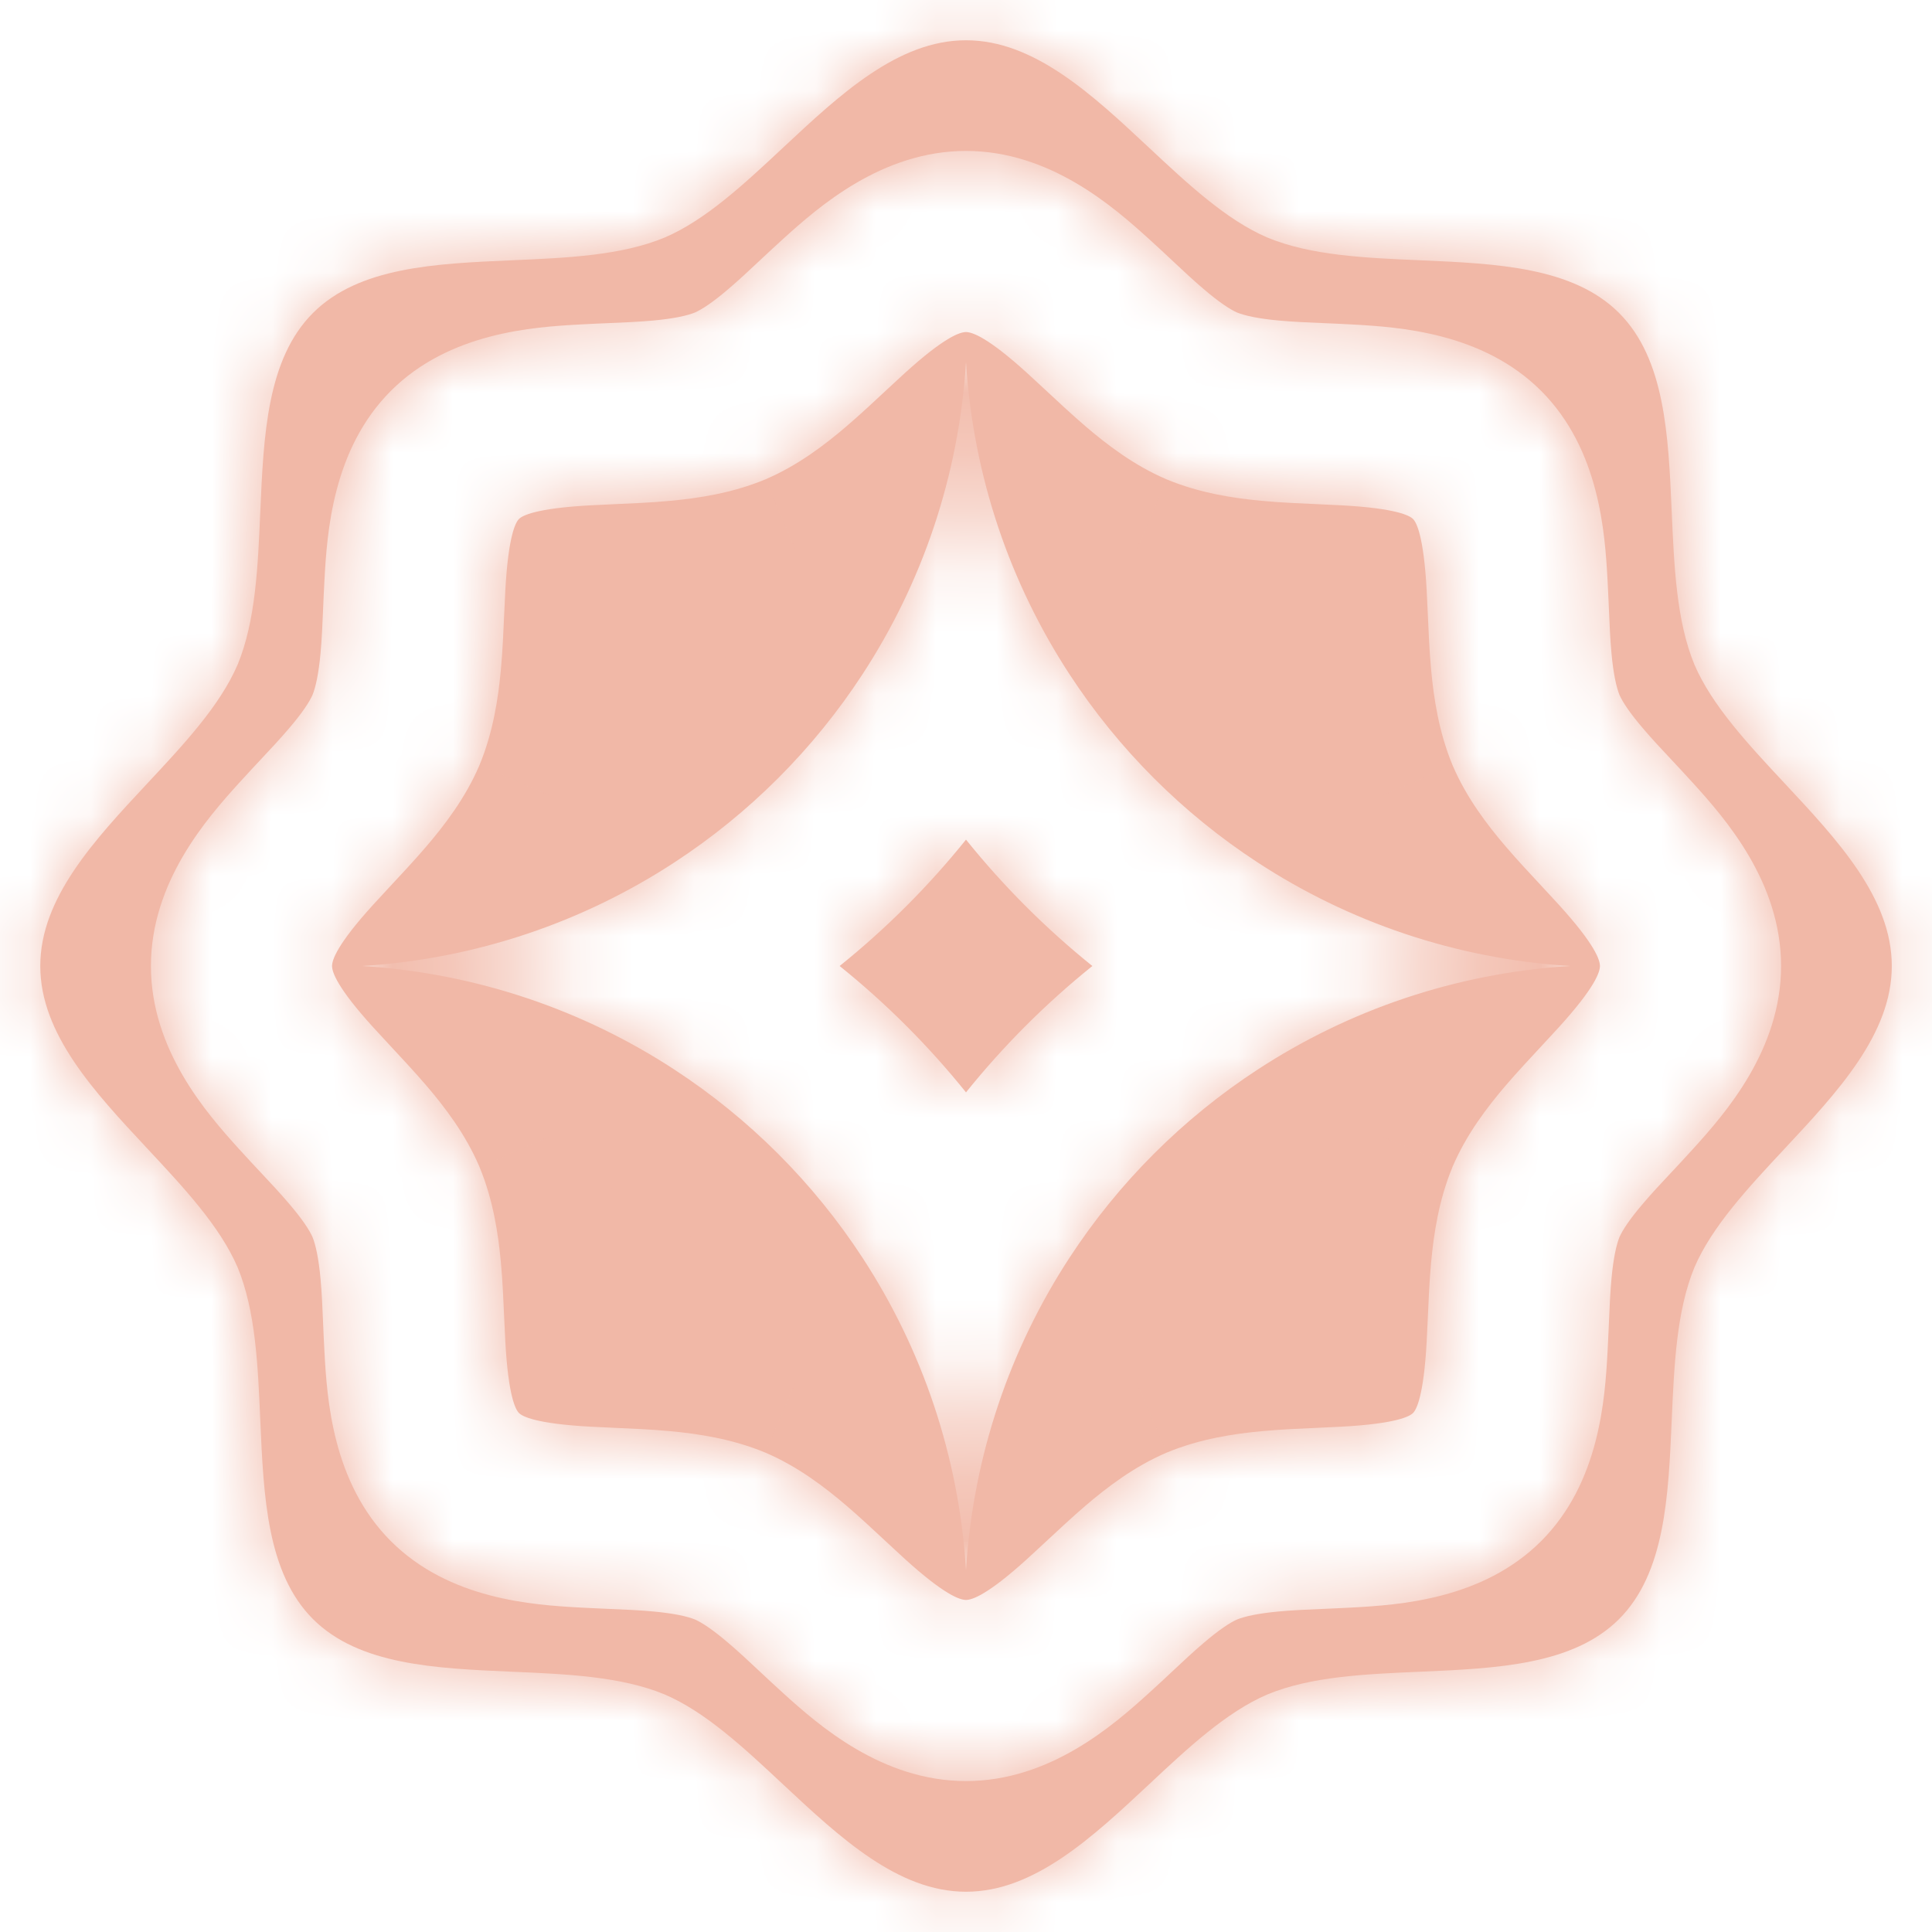 <svg width="32" height="32" viewBox="0 0 32 32" fill="none" xmlns="http://www.w3.org/2000/svg">
<g clip-path="url(#clip0_98_370)">
<mask id="path-1-inside-1_98_370" fill="white">
<path fill-rule="evenodd" clip-rule="evenodd" d="M31.334 16C31.334 17.127 30.437 18.086 29.558 19.027C28.953 19.675 28.356 20.314 28.065 20.992C27.768 21.711 27.729 22.615 27.689 23.519C27.634 24.786 27.579 26.054 26.817 26.817C26.054 27.579 24.786 27.634 23.52 27.689C22.615 27.728 21.711 27.767 20.993 28.065C20.314 28.355 19.675 28.952 19.028 29.558C18.087 30.437 17.127 31.333 16 31.333C14.874 31.333 13.914 30.437 12.973 29.558C12.325 28.952 11.687 28.355 11.008 28.065C10.29 27.767 9.386 27.728 8.481 27.689C7.215 27.634 5.946 27.579 5.184 26.817C4.421 26.054 4.366 24.786 4.311 23.519C4.272 22.615 4.233 21.711 3.936 20.992C3.645 20.314 3.048 19.675 2.443 19.027C1.564 18.086 0.667 17.127 0.667 16C0.667 14.874 1.564 13.914 2.443 12.973C3.048 12.325 3.645 11.686 3.936 11.008C4.233 10.29 4.272 9.386 4.311 8.481C4.366 7.214 4.421 5.946 5.184 5.184C5.946 4.421 7.215 4.366 8.481 4.311C9.386 4.272 10.29 4.233 11.008 3.935C11.687 3.645 12.325 3.048 12.973 2.443C13.914 1.563 14.874 0.667 16 0.667C17.127 0.667 18.087 1.563 19.028 2.443C19.675 3.048 20.314 3.645 20.993 3.935C21.711 4.233 22.615 4.272 23.52 4.311C24.786 4.366 26.054 4.421 26.817 5.184C27.579 5.946 27.634 7.214 27.689 8.481C27.729 9.386 27.768 10.29 28.065 11.008C28.356 11.686 28.953 12.325 29.558 12.973C30.437 13.914 31.334 14.874 31.334 16ZM16 6C15.88 7.902 15.266 9.667 14.285 11.169C13.474 12.411 12.411 13.474 11.169 14.285C9.667 15.266 7.902 15.88 6 16C7.902 16.12 9.667 16.734 11.169 17.715C12.411 18.526 13.474 19.589 14.285 20.831C15.266 22.333 15.88 24.098 16 26C16.12 24.098 16.734 22.333 17.715 20.831C18.526 19.589 19.589 18.526 20.831 17.715C22.333 16.734 24.098 16.12 26 16C24.098 15.88 22.333 15.266 20.831 14.285C19.589 13.474 18.526 12.411 17.715 11.169C16.734 9.667 16.12 7.902 16 6ZM16 13.907C15.38 14.678 14.678 15.38 13.907 16C14.678 16.62 15.38 17.322 16 18.093C16.62 17.322 17.322 16.62 18.093 16C17.322 15.38 16.62 14.678 16 13.907ZM12.684 7.937C13.218 7.708 13.669 7.362 14.018 7.063C14.236 6.877 14.484 6.646 14.698 6.446L14.698 6.446C14.805 6.346 14.903 6.255 14.985 6.181C15.647 5.579 15.902 5.5 16 5.5C16.098 5.5 16.353 5.579 17.015 6.181C17.097 6.255 17.195 6.346 17.302 6.446C17.516 6.646 17.765 6.877 17.982 7.063C18.331 7.362 18.782 7.708 19.316 7.937L19.325 7.941L19.334 7.944C19.876 8.169 20.44 8.253 20.907 8.296C21.217 8.325 21.569 8.34 21.871 8.353C22.001 8.359 22.122 8.364 22.226 8.37C23.131 8.42 23.35 8.541 23.404 8.596C23.459 8.65 23.58 8.868 23.63 9.774C23.636 9.878 23.641 9.999 23.647 10.129L23.647 10.129C23.66 10.431 23.675 10.783 23.704 11.093C23.747 11.56 23.831 12.124 24.056 12.667L24.059 12.675L24.063 12.684C24.292 13.218 24.638 13.669 24.937 14.018C25.123 14.236 25.354 14.484 25.554 14.698L25.554 14.698L25.554 14.698C25.654 14.805 25.745 14.903 25.819 14.985C26.421 15.647 26.5 15.902 26.5 16C26.5 16.098 26.421 16.353 25.819 17.015C25.745 17.097 25.654 17.195 25.554 17.302L25.554 17.302L25.554 17.302C25.354 17.516 25.123 17.765 24.937 17.982C24.638 18.331 24.292 18.782 24.063 19.316L24.059 19.325L24.056 19.334C23.831 19.876 23.747 20.44 23.704 20.907C23.675 21.217 23.66 21.569 23.647 21.871L23.647 21.871C23.641 22.001 23.636 22.122 23.63 22.226C23.58 23.131 23.459 23.35 23.404 23.404C23.35 23.459 23.131 23.58 22.226 23.63C22.122 23.636 22.001 23.641 21.871 23.647L21.871 23.647C21.569 23.66 21.217 23.675 20.907 23.704C20.44 23.747 19.876 23.831 19.334 24.056L19.325 24.059L19.316 24.063C18.782 24.292 18.331 24.638 17.982 24.937C17.765 25.123 17.516 25.354 17.302 25.554L17.302 25.554L17.302 25.554C17.195 25.654 17.097 25.745 17.015 25.819C16.353 26.421 16.098 26.5 16 26.5C15.902 26.5 15.647 26.421 14.985 25.819C14.903 25.745 14.805 25.654 14.698 25.554L14.698 25.554L14.698 25.554C14.484 25.354 14.236 25.123 14.018 24.937C13.669 24.638 13.218 24.292 12.684 24.063L12.675 24.059L12.667 24.056C12.124 23.831 11.56 23.747 11.093 23.704C10.783 23.675 10.431 23.66 10.129 23.647L10.129 23.647C9.999 23.641 9.878 23.636 9.774 23.63C8.868 23.58 8.65 23.459 8.596 23.404C8.541 23.35 8.42 23.131 8.37 22.226C8.364 22.122 8.359 22.001 8.353 21.871C8.34 21.569 8.325 21.217 8.296 20.907C8.253 20.44 8.169 19.876 7.944 19.334L7.941 19.325L7.937 19.316C7.708 18.782 7.362 18.331 7.063 17.982C6.877 17.765 6.646 17.516 6.446 17.302C6.346 17.195 6.255 17.097 6.181 17.015C5.579 16.353 5.5 16.098 5.5 16C5.5 15.902 5.579 15.647 6.181 14.985C6.255 14.903 6.346 14.805 6.446 14.698L6.446 14.698C6.646 14.484 6.877 14.236 7.063 14.018C7.362 13.669 7.708 13.218 7.937 12.684L7.941 12.675L7.944 12.667C8.169 12.124 8.253 11.56 8.296 11.093C8.325 10.783 8.34 10.431 8.353 10.129C8.359 9.999 8.364 9.878 8.37 9.774C8.42 8.868 8.541 8.65 8.596 8.596C8.65 8.541 8.868 8.42 9.774 8.37C9.878 8.364 9.999 8.359 10.129 8.353H10.129C10.431 8.34 10.783 8.325 11.093 8.296C11.56 8.253 12.124 8.169 12.667 7.944L12.675 7.941L12.684 7.937ZM16 2.5C14.61 2.5 13.562 3.421 12.969 3.959C12.815 4.099 12.686 4.219 12.569 4.329C12.396 4.491 12.246 4.632 12.069 4.783C11.803 5.011 11.627 5.124 11.511 5.176C11.378 5.229 11.165 5.277 10.818 5.309C10.578 5.331 10.357 5.34 10.1 5.351C9.951 5.357 9.791 5.364 9.609 5.374C8.829 5.417 7.443 5.505 6.474 6.474C5.505 7.443 5.417 8.829 5.374 9.609C5.364 9.791 5.357 9.951 5.351 10.1C5.34 10.357 5.331 10.578 5.309 10.818C5.277 11.165 5.229 11.378 5.176 11.511C5.124 11.627 5.011 11.803 4.783 12.069C4.632 12.246 4.491 12.396 4.329 12.569C4.219 12.686 4.099 12.815 3.959 12.969C3.421 13.562 2.5 14.61 2.5 16C2.5 17.39 3.421 18.438 3.959 19.031C4.099 19.186 4.219 19.314 4.329 19.431C4.491 19.604 4.632 19.754 4.783 19.931C5.011 20.197 5.124 20.373 5.176 20.489C5.229 20.622 5.277 20.835 5.309 21.182C5.331 21.422 5.34 21.643 5.351 21.901C5.357 22.049 5.364 22.209 5.374 22.391C5.417 23.171 5.505 24.557 6.474 25.526C7.443 26.495 8.829 26.583 9.609 26.626C9.791 26.636 9.951 26.642 10.099 26.649L10.1 26.649C10.357 26.66 10.578 26.669 10.818 26.691C11.165 26.723 11.378 26.771 11.511 26.824C11.627 26.876 11.803 26.989 12.069 27.217C12.246 27.368 12.396 27.509 12.569 27.671C12.686 27.781 12.815 27.901 12.969 28.041C13.562 28.579 14.61 29.5 16 29.5C17.39 29.5 18.438 28.579 19.031 28.041C19.186 27.901 19.314 27.781 19.431 27.671L19.431 27.671C19.604 27.509 19.754 27.368 19.931 27.217C20.197 26.989 20.373 26.876 20.489 26.824C20.622 26.771 20.835 26.723 21.182 26.691C21.422 26.669 21.643 26.66 21.901 26.649L21.901 26.649C22.049 26.642 22.209 26.636 22.391 26.626C23.171 26.583 24.557 26.495 25.526 25.526C26.495 24.557 26.583 23.171 26.626 22.391C26.636 22.209 26.642 22.049 26.649 21.901L26.649 21.901C26.66 21.643 26.669 21.422 26.691 21.182C26.723 20.835 26.771 20.622 26.824 20.489C26.876 20.373 26.989 20.197 27.217 19.931C27.368 19.754 27.509 19.604 27.671 19.431L27.671 19.431C27.781 19.314 27.901 19.186 28.041 19.031C28.579 18.438 29.5 17.39 29.5 16C29.5 14.61 28.579 13.562 28.041 12.969C27.901 12.815 27.781 12.686 27.671 12.569C27.509 12.396 27.368 12.246 27.217 12.069C26.989 11.803 26.876 11.627 26.824 11.511C26.771 11.378 26.723 11.165 26.691 10.818C26.669 10.578 26.66 10.357 26.649 10.1L26.649 10.099C26.642 9.951 26.636 9.791 26.626 9.609C26.583 8.829 26.495 7.443 25.526 6.474C24.557 5.505 23.171 5.417 22.391 5.374C22.209 5.364 22.049 5.357 21.901 5.351C21.643 5.34 21.422 5.331 21.182 5.309C20.835 5.277 20.622 5.229 20.489 5.176C20.373 5.124 20.197 5.011 19.931 4.783C19.754 4.632 19.604 4.491 19.431 4.329C19.314 4.219 19.186 4.099 19.031 3.959C18.438 3.421 17.39 2.5 16 2.5Z"/>
</mask>
<path fill-rule="evenodd" clip-rule="evenodd" d="M31.334 16C31.334 17.127 30.437 18.086 29.558 19.027C28.953 19.675 28.356 20.314 28.065 20.992C27.768 21.711 27.729 22.615 27.689 23.519C27.634 24.786 27.579 26.054 26.817 26.817C26.054 27.579 24.786 27.634 23.52 27.689C22.615 27.728 21.711 27.767 20.993 28.065C20.314 28.355 19.675 28.952 19.028 29.558C18.087 30.437 17.127 31.333 16 31.333C14.874 31.333 13.914 30.437 12.973 29.558C12.325 28.952 11.687 28.355 11.008 28.065C10.29 27.767 9.386 27.728 8.481 27.689C7.215 27.634 5.946 27.579 5.184 26.817C4.421 26.054 4.366 24.786 4.311 23.519C4.272 22.615 4.233 21.711 3.936 20.992C3.645 20.314 3.048 19.675 2.443 19.027C1.564 18.086 0.667 17.127 0.667 16C0.667 14.874 1.564 13.914 2.443 12.973C3.048 12.325 3.645 11.686 3.936 11.008C4.233 10.29 4.272 9.386 4.311 8.481C4.366 7.214 4.421 5.946 5.184 5.184C5.946 4.421 7.215 4.366 8.481 4.311C9.386 4.272 10.29 4.233 11.008 3.935C11.687 3.645 12.325 3.048 12.973 2.443C13.914 1.563 14.874 0.667 16 0.667C17.127 0.667 18.087 1.563 19.028 2.443C19.675 3.048 20.314 3.645 20.993 3.935C21.711 4.233 22.615 4.272 23.52 4.311C24.786 4.366 26.054 4.421 26.817 5.184C27.579 5.946 27.634 7.214 27.689 8.481C27.729 9.386 27.768 10.29 28.065 11.008C28.356 11.686 28.953 12.325 29.558 12.973C30.437 13.914 31.334 14.874 31.334 16ZM16 6C15.88 7.902 15.266 9.667 14.285 11.169C13.474 12.411 12.411 13.474 11.169 14.285C9.667 15.266 7.902 15.88 6 16C7.902 16.12 9.667 16.734 11.169 17.715C12.411 18.526 13.474 19.589 14.285 20.831C15.266 22.333 15.88 24.098 16 26C16.12 24.098 16.734 22.333 17.715 20.831C18.526 19.589 19.589 18.526 20.831 17.715C22.333 16.734 24.098 16.12 26 16C24.098 15.88 22.333 15.266 20.831 14.285C19.589 13.474 18.526 12.411 17.715 11.169C16.734 9.667 16.12 7.902 16 6ZM16 13.907C15.38 14.678 14.678 15.38 13.907 16C14.678 16.62 15.38 17.322 16 18.093C16.62 17.322 17.322 16.62 18.093 16C17.322 15.38 16.62 14.678 16 13.907ZM12.684 7.937C13.218 7.708 13.669 7.362 14.018 7.063C14.236 6.877 14.484 6.646 14.698 6.446L14.698 6.446C14.805 6.346 14.903 6.255 14.985 6.181C15.647 5.579 15.902 5.5 16 5.5C16.098 5.5 16.353 5.579 17.015 6.181C17.097 6.255 17.195 6.346 17.302 6.446C17.516 6.646 17.765 6.877 17.982 7.063C18.331 7.362 18.782 7.708 19.316 7.937L19.325 7.941L19.334 7.944C19.876 8.169 20.44 8.253 20.907 8.296C21.217 8.325 21.569 8.34 21.871 8.353C22.001 8.359 22.122 8.364 22.226 8.37C23.131 8.42 23.35 8.541 23.404 8.596C23.459 8.65 23.58 8.868 23.63 9.774C23.636 9.878 23.641 9.999 23.647 10.129L23.647 10.129C23.66 10.431 23.675 10.783 23.704 11.093C23.747 11.56 23.831 12.124 24.056 12.667L24.059 12.675L24.063 12.684C24.292 13.218 24.638 13.669 24.937 14.018C25.123 14.236 25.354 14.484 25.554 14.698L25.554 14.698L25.554 14.698C25.654 14.805 25.745 14.903 25.819 14.985C26.421 15.647 26.5 15.902 26.5 16C26.5 16.098 26.421 16.353 25.819 17.015C25.745 17.097 25.654 17.195 25.554 17.302L25.554 17.302L25.554 17.302C25.354 17.516 25.123 17.765 24.937 17.982C24.638 18.331 24.292 18.782 24.063 19.316L24.059 19.325L24.056 19.334C23.831 19.876 23.747 20.44 23.704 20.907C23.675 21.217 23.66 21.569 23.647 21.871L23.647 21.871C23.641 22.001 23.636 22.122 23.63 22.226C23.58 23.131 23.459 23.35 23.404 23.404C23.35 23.459 23.131 23.58 22.226 23.63C22.122 23.636 22.001 23.641 21.871 23.647L21.871 23.647C21.569 23.66 21.217 23.675 20.907 23.704C20.44 23.747 19.876 23.831 19.334 24.056L19.325 24.059L19.316 24.063C18.782 24.292 18.331 24.638 17.982 24.937C17.765 25.123 17.516 25.354 17.302 25.554L17.302 25.554L17.302 25.554C17.195 25.654 17.097 25.745 17.015 25.819C16.353 26.421 16.098 26.5 16 26.5C15.902 26.5 15.647 26.421 14.985 25.819C14.903 25.745 14.805 25.654 14.698 25.554L14.698 25.554L14.698 25.554C14.484 25.354 14.236 25.123 14.018 24.937C13.669 24.638 13.218 24.292 12.684 24.063L12.675 24.059L12.667 24.056C12.124 23.831 11.56 23.747 11.093 23.704C10.783 23.675 10.431 23.66 10.129 23.647L10.129 23.647C9.999 23.641 9.878 23.636 9.774 23.63C8.868 23.58 8.65 23.459 8.596 23.404C8.541 23.35 8.42 23.131 8.37 22.226C8.364 22.122 8.359 22.001 8.353 21.871C8.34 21.569 8.325 21.217 8.296 20.907C8.253 20.44 8.169 19.876 7.944 19.334L7.941 19.325L7.937 19.316C7.708 18.782 7.362 18.331 7.063 17.982C6.877 17.765 6.646 17.516 6.446 17.302C6.346 17.195 6.255 17.097 6.181 17.015C5.579 16.353 5.5 16.098 5.5 16C5.5 15.902 5.579 15.647 6.181 14.985C6.255 14.903 6.346 14.805 6.446 14.698L6.446 14.698C6.646 14.484 6.877 14.236 7.063 14.018C7.362 13.669 7.708 13.218 7.937 12.684L7.941 12.675L7.944 12.667C8.169 12.124 8.253 11.56 8.296 11.093C8.325 10.783 8.34 10.431 8.353 10.129C8.359 9.999 8.364 9.878 8.37 9.774C8.42 8.868 8.541 8.65 8.596 8.596C8.65 8.541 8.868 8.42 9.774 8.37C9.878 8.364 9.999 8.359 10.129 8.353H10.129C10.431 8.34 10.783 8.325 11.093 8.296C11.56 8.253 12.124 8.169 12.667 7.944L12.675 7.941L12.684 7.937ZM16 2.5C14.61 2.5 13.562 3.421 12.969 3.959C12.815 4.099 12.686 4.219 12.569 4.329C12.396 4.491 12.246 4.632 12.069 4.783C11.803 5.011 11.627 5.124 11.511 5.176C11.378 5.229 11.165 5.277 10.818 5.309C10.578 5.331 10.357 5.34 10.1 5.351C9.951 5.357 9.791 5.364 9.609 5.374C8.829 5.417 7.443 5.505 6.474 6.474C5.505 7.443 5.417 8.829 5.374 9.609C5.364 9.791 5.357 9.951 5.351 10.1C5.34 10.357 5.331 10.578 5.309 10.818C5.277 11.165 5.229 11.378 5.176 11.511C5.124 11.627 5.011 11.803 4.783 12.069C4.632 12.246 4.491 12.396 4.329 12.569C4.219 12.686 4.099 12.815 3.959 12.969C3.421 13.562 2.5 14.61 2.5 16C2.5 17.39 3.421 18.438 3.959 19.031C4.099 19.186 4.219 19.314 4.329 19.431C4.491 19.604 4.632 19.754 4.783 19.931C5.011 20.197 5.124 20.373 5.176 20.489C5.229 20.622 5.277 20.835 5.309 21.182C5.331 21.422 5.34 21.643 5.351 21.901C5.357 22.049 5.364 22.209 5.374 22.391C5.417 23.171 5.505 24.557 6.474 25.526C7.443 26.495 8.829 26.583 9.609 26.626C9.791 26.636 9.951 26.642 10.099 26.649L10.1 26.649C10.357 26.66 10.578 26.669 10.818 26.691C11.165 26.723 11.378 26.771 11.511 26.824C11.627 26.876 11.803 26.989 12.069 27.217C12.246 27.368 12.396 27.509 12.569 27.671C12.686 27.781 12.815 27.901 12.969 28.041C13.562 28.579 14.61 29.5 16 29.5C17.39 29.5 18.438 28.579 19.031 28.041C19.186 27.901 19.314 27.781 19.431 27.671L19.431 27.671C19.604 27.509 19.754 27.368 19.931 27.217C20.197 26.989 20.373 26.876 20.489 26.824C20.622 26.771 20.835 26.723 21.182 26.691C21.422 26.669 21.643 26.66 21.901 26.649L21.901 26.649C22.049 26.642 22.209 26.636 22.391 26.626C23.171 26.583 24.557 26.495 25.526 25.526C26.495 24.557 26.583 23.171 26.626 22.391C26.636 22.209 26.642 22.049 26.649 21.901L26.649 21.901C26.66 21.643 26.669 21.422 26.691 21.182C26.723 20.835 26.771 20.622 26.824 20.489C26.876 20.373 26.989 20.197 27.217 19.931C27.368 19.754 27.509 19.604 27.671 19.431L27.671 19.431C27.781 19.314 27.901 19.186 28.041 19.031C28.579 18.438 29.5 17.39 29.5 16C29.5 14.61 28.579 13.562 28.041 12.969C27.901 12.815 27.781 12.686 27.671 12.569C27.509 12.396 27.368 12.246 27.217 12.069C26.989 11.803 26.876 11.627 26.824 11.511C26.771 11.378 26.723 11.165 26.691 10.818C26.669 10.578 26.66 10.357 26.649 10.1L26.649 10.099C26.642 9.951 26.636 9.791 26.626 9.609C26.583 8.829 26.495 7.443 25.526 6.474C24.557 5.505 23.171 5.417 22.391 5.374C22.209 5.364 22.049 5.357 21.901 5.351C21.643 5.34 21.422 5.331 21.182 5.309C20.835 5.277 20.622 5.229 20.489 5.176C20.373 5.124 20.197 5.011 19.931 4.783C19.754 4.632 19.604 4.491 19.431 4.329C19.314 4.219 19.186 4.099 19.031 3.959C18.438 3.421 17.39 2.5 16 2.5Z" fill="#F1B8A7"/>
<path d="M29.558 19.027L28.096 17.662L29.558 19.027ZM28.065 20.992L26.227 20.204L26.222 20.216L26.217 20.228L28.065 20.992ZM27.689 23.519L29.688 23.606L27.689 23.519ZM23.52 27.689L23.606 29.687L23.52 27.689ZM20.993 28.065L20.228 26.217L20.216 26.221L20.205 26.226L20.993 28.065ZM19.028 29.558L17.662 28.096L19.028 29.558ZM12.973 29.558L14.338 28.096H14.338L12.973 29.558ZM11.008 28.065L11.796 26.226L11.784 26.221L11.773 26.217L11.008 28.065ZM8.481 27.689L8.394 29.687H8.394L8.481 27.689ZM4.311 23.519L6.309 23.433L4.311 23.519ZM3.936 20.992L5.784 20.228L5.779 20.216L5.774 20.204L3.936 20.992ZM2.443 19.027L0.982 20.393H0.982L2.443 19.027ZM2.443 12.973L3.904 14.338H3.904L2.443 12.973ZM3.936 11.008L5.774 11.796L5.779 11.784L5.784 11.773L3.936 11.008ZM4.311 8.481L6.309 8.567V8.567L4.311 8.481ZM5.184 5.184L3.77 3.769L3.77 3.769L5.184 5.184ZM8.481 4.311L8.568 6.309H8.568L8.481 4.311ZM11.008 3.935L11.773 5.784L11.784 5.779L11.796 5.774L11.008 3.935ZM12.973 2.443L14.338 3.904V3.904L12.973 2.443ZM19.028 2.443L20.393 0.981V0.981L19.028 2.443ZM20.993 3.935L20.205 5.774L20.216 5.779L20.228 5.784L20.993 3.935ZM23.52 4.311L23.433 6.309L23.52 4.311ZM27.689 8.481L29.688 8.394V8.394L27.689 8.481ZM28.065 11.008L26.217 11.773L26.222 11.784L26.227 11.796L28.065 11.008ZM29.558 12.973L28.096 14.338V14.338L29.558 12.973ZM14.285 11.169L15.96 12.262V12.262L14.285 11.169ZM16 6L17.996 5.874L14.004 5.874L16 6ZM11.169 14.285L12.262 15.96H12.262L11.169 14.285ZM6 16L5.874 14.004L5.874 17.996L6 16ZM11.169 17.715L10.075 19.389L10.075 19.389L11.169 17.715ZM14.285 20.831L15.96 19.738H15.96L14.285 20.831ZM16 26L14.004 26.126L17.996 26.126L16 26ZM17.715 20.831L19.389 21.925L19.389 21.925L17.715 20.831ZM20.831 17.715L21.925 19.389L21.925 19.389L20.831 17.715ZM26 16L26.126 17.996L26.126 14.004L26 16ZM20.831 14.285L19.738 15.96V15.96L20.831 14.285ZM17.715 11.169L19.389 10.075L19.389 10.075L17.715 11.169ZM13.907 16L12.653 14.442L10.717 16L12.653 17.558L13.907 16ZM16 13.907L17.558 12.653L16 10.717L14.442 12.653L16 13.907ZM16 18.093L14.442 19.347L16 21.283L17.558 19.347L16 18.093ZM18.093 16L19.347 17.558L21.283 16L19.347 14.442L18.093 16ZM14.018 7.063L12.719 5.543L12.719 5.543L14.018 7.063ZM12.684 7.937L13.472 9.775L13.472 9.775L12.684 7.937ZM14.698 6.446L13.341 4.976L13.334 4.983L14.698 6.446ZM14.698 6.446L16.055 7.915L16.062 7.908L14.698 6.446ZM14.985 6.181L13.641 4.699L13.641 4.699L14.985 6.181ZM17.015 6.181L15.671 7.662L15.671 7.662L17.015 6.181ZM17.302 6.446L15.938 7.908L15.938 7.908L17.302 6.446ZM17.982 7.063L16.682 8.583L16.682 8.583L17.982 7.063ZM19.316 7.937L18.528 9.775L18.528 9.775L19.316 7.937ZM19.325 7.941L18.537 9.779L18.549 9.784L18.56 9.789L19.325 7.941ZM19.334 7.944L20.098 6.096L20.098 6.096L19.334 7.944ZM20.907 8.296L20.724 10.288L20.907 8.296ZM21.871 8.353L21.959 6.355H21.959L21.871 8.353ZM22.226 8.37L22.336 6.373H22.336L22.226 8.37ZM23.63 9.774L21.633 9.885V9.885L23.63 9.774ZM23.647 10.129L21.649 10.216L21.649 10.231L21.65 10.246L23.647 10.129ZM23.647 10.129L25.645 10.041L25.644 10.026L25.643 10.011L23.647 10.129ZM23.704 11.093L21.712 11.276V11.276L23.704 11.093ZM24.056 12.667L25.904 11.902L25.904 11.902L24.056 12.667ZM24.059 12.675L22.211 13.44L22.216 13.451L22.221 13.463L24.059 12.675ZM24.063 12.684L22.225 13.472L22.225 13.472L24.063 12.684ZM24.937 14.018L23.417 15.318L23.417 15.318L24.937 14.018ZM25.554 14.698L24.091 16.062L24.094 16.065L25.554 14.698ZM25.554 14.698L27.024 13.341L27.014 13.331L25.554 14.698ZM25.554 14.698L24.085 16.055L24.092 16.062L25.554 14.698ZM25.819 14.985L27.3 13.641L27.3 13.641L25.819 14.985ZM25.819 17.015L27.3 18.359L27.3 18.359L25.819 17.015ZM25.554 17.302L27.013 18.669L27.017 18.666L25.554 17.302ZM25.554 17.302L26.968 18.716L26.991 18.693L27.013 18.67L25.554 17.302ZM25.554 17.302L24.14 15.888L24.115 15.912L24.091 15.938L25.554 17.302ZM24.937 17.982L26.457 19.281L26.457 19.281L24.937 17.982ZM24.063 19.316L22.225 18.528L22.225 18.528L24.063 19.316ZM24.059 19.325L22.221 18.537L22.216 18.549L22.211 18.56L24.059 19.325ZM24.056 19.334L25.904 20.098L25.904 20.098L24.056 19.334ZM23.704 20.907L21.712 20.724V20.724L23.704 20.907ZM23.647 21.871L25.644 21.976L25.645 21.968L25.645 21.959L23.647 21.871ZM23.647 21.871L21.65 21.766L21.649 21.775L21.649 21.784L23.647 21.871ZM23.63 22.226L21.633 22.115V22.115L23.63 22.226ZM22.226 23.63L22.115 21.633H22.115L22.226 23.63ZM21.871 23.647L21.784 21.649L21.775 21.649L21.766 21.65L21.871 23.647ZM21.871 23.647L21.959 25.645L21.968 25.645L21.976 25.644L21.871 23.647ZM20.907 23.704L20.724 21.712H20.724L20.907 23.704ZM19.334 24.056L20.098 25.904L20.098 25.904L19.334 24.056ZM19.325 24.059L18.56 22.211L18.549 22.216L18.537 22.221L19.325 24.059ZM19.316 24.063L18.528 22.225L18.528 22.225L19.316 24.063ZM17.982 24.937L19.281 26.457L19.281 26.457L17.982 24.937ZM17.302 25.554L15.938 24.091L15.912 24.115L15.888 24.14L17.302 25.554ZM17.302 25.554L18.67 27.013L18.693 26.991L18.716 26.968L17.302 25.554ZM17.302 25.554L18.666 27.017L18.669 27.013L17.302 25.554ZM17.015 25.819L18.359 27.3L18.359 27.3L17.015 25.819ZM14.985 25.819L13.641 27.3L13.641 27.3L14.985 25.819ZM14.698 25.554L16.062 24.092L16.055 24.085L14.698 25.554ZM14.698 25.554L13.321 27.004L13.331 27.014L13.341 27.024L14.698 25.554ZM14.698 25.554L16.075 24.104L16.069 24.098L16.062 24.091L14.698 25.554ZM14.018 24.937L15.318 23.417L15.318 23.417L14.018 24.937ZM12.684 24.063L13.472 22.225L13.472 22.225L12.684 24.063ZM12.675 24.059L13.463 22.221L13.451 22.216L13.44 22.211L12.675 24.059ZM12.667 24.056L11.902 25.904L11.902 25.904L12.667 24.056ZM11.093 23.704L11.276 21.712H11.276L11.093 23.704ZM10.129 23.647L10.011 25.643L10.026 25.644L10.041 25.645L10.129 23.647ZM10.129 23.647L10.246 21.65L10.231 21.649L10.216 21.649L10.129 23.647ZM9.774 23.63L9.885 21.633H9.885L9.774 23.63ZM8.37 22.226L6.373 22.336V22.336L8.37 22.226ZM8.353 21.871L6.355 21.959V21.959L8.353 21.871ZM8.296 20.907L10.288 20.724L8.296 20.907ZM7.944 19.334L6.096 20.098L6.096 20.098L7.944 19.334ZM7.941 19.325L9.789 18.56L9.784 18.549L9.779 18.537L7.941 19.325ZM7.937 19.316L9.775 18.528L9.775 18.528L7.937 19.316ZM7.063 17.982L8.583 16.682L8.583 16.682L7.063 17.982ZM6.446 17.302L7.908 15.938L7.908 15.938L6.446 17.302ZM6.181 17.015L7.662 15.671L7.662 15.671L6.181 17.015ZM6.181 14.985L4.699 13.641L4.699 13.641L6.181 14.985ZM6.446 14.698L7.908 16.062L7.915 16.055L6.446 14.698ZM6.446 14.698L4.983 13.334L4.976 13.341L6.446 14.698ZM7.063 14.018L5.543 12.719L5.543 12.719L7.063 14.018ZM7.937 12.684L9.775 13.472L9.775 13.472L7.937 12.684ZM7.941 12.675L9.779 13.463L9.784 13.451L9.789 13.44L7.941 12.675ZM7.944 12.667L9.792 13.431L9.792 13.431L7.944 12.667ZM8.296 11.093L10.288 11.276V11.276L8.296 11.093ZM8.353 10.129L6.355 10.041V10.041L8.353 10.129ZM8.37 9.774L6.373 9.664V9.664L8.37 9.774ZM9.774 8.37L9.664 6.373H9.664L9.774 8.37ZM10.129 8.353V6.353H10.085L10.041 6.355L10.129 8.353ZM10.129 8.353V10.353H10.172L10.216 10.351L10.129 8.353ZM11.093 8.296L11.276 10.288H11.276L11.093 8.296ZM12.667 7.944L13.431 9.792L13.431 9.792L12.667 7.944ZM12.675 7.941L13.44 9.789L13.451 9.784L13.463 9.779L12.675 7.941ZM12.969 3.959L14.313 5.44L14.313 5.44L12.969 3.959ZM12.569 4.329L11.202 2.869L11.202 2.869L12.569 4.329ZM12.069 4.783L10.769 3.263V3.263L12.069 4.783ZM11.511 5.176L12.254 7.032L12.288 7.019L12.322 7.004L11.511 5.176ZM10.818 5.309L11.002 7.3H11.002L10.818 5.309ZM10.1 5.351L10.185 7.349H10.185L10.1 5.351ZM9.609 5.374L9.719 7.371L9.609 5.374ZM5.374 9.609L7.371 9.719L5.374 9.609ZM5.351 10.1L7.349 10.185V10.185L5.351 10.1ZM5.309 10.818L7.3 11.002V11.002L5.309 10.818ZM5.176 11.511L7.004 12.322L7.019 12.288L7.032 12.254L5.176 11.511ZM4.783 12.069L3.263 10.769H3.263L4.783 12.069ZM4.329 12.569L2.869 11.202L2.869 11.202L4.329 12.569ZM3.959 12.969L5.44 14.313L5.44 14.313L3.959 12.969ZM3.959 19.031L2.478 20.375H2.478L3.959 19.031ZM4.329 19.431L5.789 18.064L5.789 18.064L4.329 19.431ZM4.783 19.931L3.263 21.231L3.263 21.231L4.783 19.931ZM5.176 20.489L7.032 19.746L7.019 19.712L7.004 19.678L5.176 20.489ZM5.309 21.182L3.317 21.365L5.309 21.182ZM5.351 21.901L7.349 21.815L5.351 21.901ZM5.374 22.391L3.377 22.501V22.501L5.374 22.391ZM6.474 25.526L5.06 26.94L5.06 26.94L6.474 25.526ZM9.609 26.626L9.499 28.623H9.499L9.609 26.626ZM10.099 26.649L10.014 28.647L10.023 28.647L10.032 28.648L10.099 26.649ZM10.1 26.649L10.185 24.651L10.176 24.65L10.167 24.65L10.1 26.649ZM10.818 26.691L11.002 24.7H11.002L10.818 26.691ZM11.511 26.824L12.321 24.996L12.288 24.981L12.254 24.968L11.511 26.824ZM12.069 27.217L13.369 25.697L13.369 25.697L12.069 27.217ZM12.569 27.671L13.936 26.211L13.936 26.211L12.569 27.671ZM12.969 28.041L14.313 26.56V26.56L12.969 28.041ZM19.031 28.041L20.375 29.522L20.375 29.522L19.031 28.041ZM19.431 27.671L20.798 29.131L20.822 29.108L20.845 29.085L19.431 27.671ZM19.431 27.671L18.064 26.211L18.04 26.234L18.017 26.257L19.431 27.671ZM19.931 27.217L21.231 28.737L21.231 28.737L19.931 27.217ZM20.489 26.824L19.746 24.968L19.712 24.981L19.679 24.996L20.489 26.824ZM21.182 26.691L20.998 24.7H20.998L21.182 26.691ZM21.901 26.649L21.834 24.65L21.825 24.65L21.815 24.651L21.901 26.649ZM21.901 26.649L21.967 28.648L21.977 28.647L21.986 28.647L21.901 26.649ZM22.391 26.626L22.501 28.623H22.501L22.391 26.626ZM25.526 25.526L26.94 26.94L26.94 26.94L25.526 25.526ZM26.626 22.391L28.623 22.501V22.501L26.626 22.391ZM26.649 21.901L28.647 21.986L28.647 21.977L28.648 21.967L26.649 21.901ZM26.649 21.901L24.651 21.815L24.65 21.825L24.65 21.834L26.649 21.901ZM26.691 21.182L24.7 20.998V20.998L26.691 21.182ZM26.824 20.489L24.996 19.679L24.981 19.712L24.968 19.746L26.824 20.489ZM27.217 19.931L28.737 21.231L28.737 21.231L27.217 19.931ZM27.671 19.431L26.257 18.017L26.234 18.04L26.211 18.064L27.671 19.431ZM27.671 19.431L29.085 20.845L29.108 20.822L29.131 20.798L27.671 19.431ZM28.041 19.031L29.522 20.375L29.522 20.375L28.041 19.031ZM28.041 12.969L26.56 14.313H26.56L28.041 12.969ZM27.671 12.569L26.211 13.936L26.211 13.936L27.671 12.569ZM27.217 12.069L25.697 13.369L25.697 13.369L27.217 12.069ZM26.824 11.511L24.968 12.254L24.981 12.288L24.996 12.321L26.824 11.511ZM26.691 10.818L24.7 11.002V11.002L26.691 10.818ZM26.649 10.1L24.65 10.167L24.65 10.176L24.651 10.185L26.649 10.1ZM26.649 10.099L28.648 10.032L28.647 10.023L28.647 10.014L26.649 10.099ZM26.626 9.609L28.623 9.499V9.499L26.626 9.609ZM25.526 6.474L26.94 5.06L26.94 5.06L25.526 6.474ZM22.391 5.374L22.501 3.377H22.501L22.391 5.374ZM21.901 5.351L21.815 7.349L21.901 5.351ZM21.182 5.309L21.365 3.317L21.182 5.309ZM20.489 5.176L19.678 7.004L19.712 7.019L19.746 7.032L20.489 5.176ZM19.931 4.783L21.231 3.263L21.231 3.263L19.931 4.783ZM19.431 4.329L18.064 5.789L18.064 5.789L19.431 4.329ZM19.031 3.959L20.375 2.478V2.478L19.031 3.959ZM31.019 20.393C31.434 19.949 31.996 19.354 32.437 18.697C32.888 18.023 33.334 17.112 33.334 16H29.334C29.334 16.015 29.331 16.146 29.114 16.47C28.887 16.809 28.561 17.165 28.096 17.662L31.019 20.393ZM29.903 21.78C30.027 21.49 30.34 21.119 31.019 20.393L28.096 17.662C27.565 18.231 26.684 19.138 26.227 20.204L29.903 21.78ZM29.688 23.606C29.731 22.598 29.778 22.084 29.913 21.757L26.217 20.228C25.758 21.338 25.726 22.631 25.691 23.433L29.688 23.606ZM28.231 28.231C28.998 27.463 29.322 26.526 29.479 25.755C29.632 25.001 29.662 24.203 29.688 23.606L25.691 23.433C25.662 24.103 25.637 24.571 25.558 24.959C25.522 25.137 25.483 25.251 25.451 25.321C25.435 25.355 25.423 25.375 25.415 25.386C25.408 25.397 25.404 25.401 25.403 25.402L28.231 28.231ZM23.606 29.687C24.203 29.661 25.002 29.631 25.755 29.478C26.527 29.322 27.464 28.998 28.231 28.231L25.403 25.402C25.402 25.403 25.398 25.407 25.387 25.415C25.375 25.423 25.355 25.435 25.321 25.45C25.252 25.483 25.137 25.522 24.959 25.558C24.572 25.637 24.103 25.662 23.433 25.691L23.606 29.687ZM21.757 29.913C22.084 29.778 22.598 29.731 23.606 29.687L23.433 25.691C22.631 25.726 21.338 25.757 20.228 26.217L21.757 29.913ZM20.393 31.019C21.12 30.34 21.49 30.027 21.78 29.903L20.205 26.226C19.138 26.683 18.231 27.565 17.662 28.096L20.393 31.019ZM16 33.333C17.112 33.333 18.024 32.888 18.697 32.437C19.354 31.996 19.949 31.433 20.393 31.019L17.662 28.096C17.165 28.561 16.809 28.886 16.47 29.114C16.147 29.331 16.015 29.333 16 29.333V33.333ZM11.608 31.019C12.051 31.433 12.646 31.996 13.303 32.437C13.977 32.888 14.888 33.333 16 33.333V29.333C15.986 29.333 15.854 29.331 15.531 29.114C15.191 28.886 14.836 28.561 14.338 28.096L11.608 31.019ZM10.22 29.903C10.51 30.027 10.881 30.34 11.608 31.019L14.338 28.096C13.77 27.565 12.863 26.683 11.796 26.226L10.22 29.903ZM8.394 29.687C9.402 29.731 9.917 29.778 10.243 29.913L11.773 26.217C10.663 25.757 9.369 25.726 8.568 25.691L8.394 29.687ZM3.77 28.231C4.537 28.998 5.474 29.322 6.245 29.478C6.999 29.631 7.798 29.661 8.394 29.687L8.568 25.691C7.898 25.662 7.429 25.637 7.042 25.558C6.863 25.522 6.749 25.483 6.679 25.45C6.646 25.435 6.625 25.423 6.614 25.415C6.603 25.407 6.599 25.403 6.598 25.402L3.77 28.231ZM2.313 23.606C2.339 24.203 2.369 25.001 2.522 25.755C2.679 26.526 3.002 27.463 3.77 28.231L6.598 25.402C6.597 25.401 6.593 25.397 6.586 25.386C6.578 25.375 6.565 25.355 6.55 25.321C6.518 25.251 6.478 25.137 6.442 24.959C6.363 24.571 6.338 24.103 6.309 23.433L2.313 23.606ZM2.088 21.757C2.223 22.084 2.269 22.598 2.313 23.606L6.309 23.433C6.275 22.631 6.243 21.338 5.784 20.228L2.088 21.757ZM0.982 20.393C1.66 21.119 1.973 21.49 2.097 21.78L5.774 20.204C5.317 19.138 4.436 18.231 3.904 17.662L0.982 20.393ZM-1.333 16C-1.333 17.112 -0.888 18.023 -0.436 18.697C0.004 19.354 0.567 19.949 0.982 20.393L3.904 17.662C3.44 17.165 3.114 16.809 2.887 16.47C2.67 16.146 2.667 16.015 2.667 16H-1.333ZM0.982 11.607C0.567 12.051 0.004 12.646 -0.436 13.303C-0.888 13.977 -1.333 14.888 -1.333 16H2.667C2.667 15.986 2.67 15.854 2.887 15.53C3.114 15.191 3.44 14.835 3.904 14.338L0.982 11.607ZM2.097 10.22C1.973 10.51 1.66 10.881 0.982 11.607L3.904 14.338C4.436 13.769 5.317 12.862 5.774 11.796L2.097 10.22ZM2.313 8.394C2.269 9.402 2.223 9.917 2.088 10.243L5.784 11.773C6.243 10.663 6.275 9.369 6.309 8.567L2.313 8.394ZM3.77 3.769C3.002 4.537 2.679 5.474 2.522 6.245C2.369 6.999 2.339 7.798 2.313 8.394L6.309 8.567C6.338 7.897 6.363 7.429 6.442 7.041C6.478 6.863 6.518 6.749 6.55 6.679C6.565 6.646 6.578 6.625 6.586 6.614C6.593 6.603 6.597 6.599 6.598 6.598L3.77 3.769ZM8.394 2.313C7.798 2.339 6.999 2.369 6.245 2.522C5.474 2.679 4.537 3.002 3.77 3.769L6.598 6.598C6.599 6.597 6.603 6.593 6.614 6.585C6.625 6.578 6.646 6.565 6.679 6.55C6.749 6.518 6.863 6.478 7.042 6.442C7.429 6.363 7.898 6.338 8.568 6.309L8.394 2.313ZM10.243 2.087C9.917 2.223 9.402 2.269 8.394 2.313L8.568 6.309C9.369 6.274 10.663 6.243 11.773 5.784L10.243 2.087ZM11.608 0.981C10.881 1.66 10.51 1.973 10.22 2.097L11.796 5.774C12.863 5.317 13.77 4.436 14.338 3.904L11.608 0.981ZM16 -1.333C14.888 -1.333 13.977 -0.888 13.303 -0.436C12.646 0.004 12.051 0.567 11.608 0.981L14.338 3.904C14.836 3.439 15.191 3.114 15.531 2.886C15.854 2.67 15.986 2.667 16 2.667V-1.333ZM20.393 0.981C19.949 0.567 19.354 0.004 18.697 -0.436C18.024 -0.888 17.112 -1.333 16 -1.333V2.667C16.015 2.667 16.147 2.67 16.47 2.886C16.809 3.114 17.165 3.439 17.662 3.904L20.393 0.981ZM21.78 2.097C21.49 1.973 21.12 1.66 20.393 0.981L17.662 3.904C18.231 4.436 19.138 5.317 20.205 5.774L21.78 2.097ZM23.606 2.313C22.598 2.269 22.084 2.223 21.757 2.087L20.228 5.784C21.338 6.243 22.631 6.274 23.433 6.309L23.606 2.313ZM28.231 3.769C27.464 3.002 26.527 2.679 25.755 2.522C25.002 2.369 24.203 2.339 23.606 2.313L23.433 6.309C24.103 6.338 24.572 6.363 24.959 6.442C25.137 6.478 25.252 6.518 25.321 6.55C25.355 6.565 25.375 6.578 25.387 6.585C25.398 6.593 25.402 6.597 25.403 6.598L28.231 3.769ZM29.688 8.394C29.662 7.798 29.632 6.999 29.479 6.245C29.322 5.474 28.998 4.537 28.231 3.769L25.403 6.598C25.404 6.599 25.408 6.603 25.415 6.614C25.423 6.625 25.435 6.646 25.451 6.679C25.483 6.749 25.522 6.863 25.558 7.041C25.637 7.429 25.662 7.897 25.691 8.567L29.688 8.394ZM29.913 10.243C29.778 9.917 29.731 9.402 29.688 8.394L25.691 8.567C25.726 9.369 25.758 10.663 26.217 11.773L29.913 10.243ZM31.019 11.607C30.34 10.881 30.027 10.51 29.903 10.22L26.227 11.796C26.684 12.862 27.565 13.769 28.096 14.338L31.019 11.607ZM33.334 16C33.334 14.888 32.888 13.977 32.437 13.303C31.996 12.646 31.434 12.051 31.019 11.607L28.096 14.338C28.561 14.835 28.887 15.191 29.114 15.53C29.331 15.854 29.334 15.986 29.334 16H33.334ZM15.96 12.262C17.125 10.478 17.854 8.381 17.996 6.126L14.004 5.874C13.906 7.422 13.408 8.855 12.611 10.075L15.96 12.262ZM12.262 15.96C13.737 14.997 14.997 13.737 15.96 12.262L12.611 10.075C11.951 11.086 11.086 11.951 10.075 12.611L12.262 15.96ZM6.126 17.996C8.381 17.854 10.478 17.125 12.262 15.96L10.075 12.611C8.855 13.408 7.422 13.906 5.874 14.004L6.126 17.996ZM12.262 16.04C10.478 14.875 8.381 14.146 6.126 14.004L5.874 17.996C7.422 18.094 8.855 18.592 10.075 19.389L12.262 16.04ZM15.96 19.738C14.997 18.263 13.737 17.003 12.262 16.04L10.075 19.389C11.086 20.049 11.951 20.914 12.611 21.925L15.96 19.738ZM17.996 25.874C17.854 23.619 17.125 21.522 15.96 19.738L12.611 21.925C13.408 23.145 13.906 24.578 14.004 26.126L17.996 25.874ZM16.04 19.738C14.875 21.522 14.146 23.619 14.004 25.874L17.996 26.126C18.094 24.578 18.592 23.145 19.389 21.925L16.04 19.738ZM19.738 16.04C18.263 17.003 17.003 18.263 16.04 19.738L19.389 21.925C20.049 20.914 20.914 20.049 21.925 19.389L19.738 16.04ZM25.874 14.004C23.619 14.146 21.522 14.875 19.738 16.04L21.925 19.389C23.145 18.592 24.578 18.094 26.126 17.996L25.874 14.004ZM19.738 15.96C21.522 17.125 23.619 17.854 25.874 17.996L26.126 14.004C24.578 13.906 23.145 13.408 21.925 12.611L19.738 15.96ZM16.04 12.262C17.003 13.737 18.263 14.997 19.738 15.96L21.925 12.611C20.914 11.951 20.049 11.086 19.389 10.075L16.04 12.262ZM14.004 6.126C14.146 8.381 14.875 10.478 16.04 12.262L19.389 10.075C18.592 8.855 18.094 7.422 17.996 5.874L14.004 6.126ZM15.161 17.558C16.044 16.848 16.848 16.044 17.558 15.161L14.442 12.653C13.912 13.312 13.312 13.912 12.653 14.442L15.161 17.558ZM17.558 16.839C16.848 15.956 16.044 15.152 15.161 14.442L12.653 17.558C13.312 18.088 13.912 18.688 14.442 19.347L17.558 16.839ZM16.839 14.442C15.956 15.152 15.152 15.956 14.442 16.839L17.558 19.347C18.088 18.688 18.688 18.088 19.347 17.558L16.839 14.442ZM14.442 15.161C15.152 16.044 15.956 16.848 16.839 17.558L19.347 14.442C18.688 13.912 18.088 13.312 17.558 12.653L14.442 15.161ZM12.719 5.543C12.421 5.797 12.153 5.989 11.896 6.099L13.472 9.775C14.284 9.427 14.916 8.927 15.318 8.583L12.719 5.543ZM13.334 4.983C13.111 5.191 12.896 5.391 12.719 5.543L15.318 8.583C15.575 8.364 15.856 8.101 16.062 7.908L13.334 4.983ZM13.342 4.976L13.341 4.976L16.055 7.916L16.055 7.915L13.342 4.976ZM13.641 4.699C13.547 4.785 13.437 4.887 13.334 4.983L16.062 7.908C16.172 7.806 16.259 7.725 16.329 7.662L13.641 4.699ZM16 3.5C15.425 3.5 14.966 3.726 14.677 3.899C14.361 4.088 14.022 4.354 13.641 4.699L16.329 7.662C16.464 7.539 16.565 7.455 16.635 7.401C16.706 7.346 16.736 7.328 16.731 7.331C16.728 7.333 16.666 7.37 16.555 7.409C16.441 7.449 16.249 7.5 16 7.5V3.5ZM18.359 4.699C17.978 4.354 17.639 4.088 17.323 3.899C17.034 3.726 16.575 3.5 16 3.5V7.5C15.751 7.5 15.559 7.449 15.445 7.409C15.334 7.37 15.272 7.333 15.269 7.331C15.264 7.328 15.294 7.346 15.365 7.401C15.435 7.455 15.536 7.539 15.671 7.662L18.359 4.699ZM18.666 4.983C18.563 4.887 18.453 4.785 18.359 4.699L15.671 7.662C15.741 7.725 15.828 7.806 15.938 7.908L18.666 4.983ZM19.281 5.543C19.104 5.391 18.889 5.191 18.666 4.983L15.938 7.908C16.144 8.101 16.425 8.364 16.682 8.583L19.281 5.543ZM20.104 6.099C19.847 5.989 19.578 5.797 19.281 5.543L16.682 8.583C17.084 8.927 17.716 9.427 18.528 9.775L20.104 6.099ZM20.112 6.102L20.104 6.098L18.528 9.775L18.537 9.779L20.112 6.102ZM20.098 6.096L20.089 6.093L18.56 9.789L18.569 9.792L20.098 6.096ZM21.09 6.304C20.699 6.268 20.367 6.208 20.098 6.096L18.569 9.792C19.385 10.13 20.181 10.238 20.724 10.288L21.09 6.304ZM21.959 6.355C21.646 6.341 21.343 6.328 21.09 6.304L20.724 10.288C21.09 10.321 21.493 10.338 21.784 10.351L21.959 6.355ZM22.336 6.373C22.218 6.366 22.085 6.361 21.959 6.355L21.784 10.351C21.917 10.357 22.025 10.362 22.115 10.367L22.336 6.373ZM24.819 7.181C24.405 6.768 23.911 6.613 23.616 6.54C23.272 6.455 22.853 6.401 22.336 6.373L22.115 10.367C22.303 10.377 22.437 10.39 22.527 10.402C22.62 10.414 22.656 10.423 22.652 10.422C22.652 10.422 22.583 10.405 22.477 10.356C22.372 10.307 22.184 10.204 21.99 10.01L24.819 7.181ZM25.627 9.664C25.599 9.147 25.546 8.728 25.46 8.384C25.387 8.089 25.232 7.594 24.819 7.181L21.99 10.01C21.796 9.816 21.693 9.628 21.644 9.523C21.595 9.417 21.578 9.348 21.578 9.348C21.577 9.344 21.586 9.38 21.598 9.472C21.61 9.563 21.623 9.697 21.633 9.885L25.627 9.664ZM25.645 10.041C25.639 9.915 25.634 9.782 25.627 9.664L21.633 9.885C21.638 9.975 21.643 10.083 21.649 10.216L25.645 10.041ZM25.643 10.011L25.643 10.011L21.65 10.246L21.65 10.246L25.643 10.011ZM25.696 10.91C25.672 10.657 25.659 10.354 25.645 10.041L21.649 10.216C21.662 10.507 21.679 10.91 21.712 11.276L25.696 10.91ZM25.904 11.902C25.792 11.633 25.732 11.301 25.696 10.91L21.712 11.276C21.762 11.819 21.87 12.615 22.208 13.431L25.904 11.902ZM25.907 11.911L25.904 11.902L22.208 13.431L22.211 13.44L25.907 11.911ZM25.901 11.896L25.898 11.888L22.221 13.463L22.225 13.472L25.901 11.896ZM26.457 12.719C26.203 12.421 26.011 12.153 25.901 11.896L22.225 13.472C22.573 14.284 23.073 14.916 23.417 15.318L26.457 12.719ZM27.017 13.334C26.809 13.111 26.609 12.896 26.457 12.719L23.417 15.318C23.636 15.575 23.899 15.856 24.091 16.062L27.017 13.334ZM27.014 13.331L27.014 13.331L24.094 16.065L24.094 16.065L27.014 13.331ZM27.024 13.342L27.024 13.341L24.084 16.055L24.085 16.055L27.024 13.342ZM27.3 13.641C27.215 13.547 27.113 13.437 27.017 13.334L24.092 16.062C24.194 16.172 24.275 16.259 24.338 16.329L27.3 13.641ZM28.5 16C28.5 15.425 28.274 14.966 28.101 14.677C27.912 14.361 27.646 14.022 27.3 13.641L24.338 16.329C24.461 16.464 24.545 16.565 24.599 16.635C24.654 16.706 24.672 16.736 24.669 16.731C24.667 16.728 24.63 16.666 24.591 16.555C24.551 16.441 24.5 16.249 24.5 16H28.5ZM27.3 18.359C27.646 17.978 27.912 17.639 28.101 17.323C28.274 17.034 28.5 16.575 28.5 16H24.5C24.5 15.751 24.551 15.559 24.591 15.445C24.63 15.334 24.667 15.272 24.669 15.269C24.672 15.264 24.654 15.294 24.599 15.365C24.545 15.435 24.461 15.536 24.338 15.671L27.3 18.359ZM27.017 18.666C27.113 18.563 27.215 18.453 27.3 18.359L24.338 15.671C24.275 15.741 24.194 15.828 24.092 15.938L27.017 18.666ZM27.013 18.67L27.013 18.669L24.095 15.934L24.095 15.934L27.013 18.67ZM26.968 18.716L26.968 18.716L24.14 15.888L24.14 15.888L26.968 18.716ZM26.457 19.281C26.609 19.104 26.809 18.889 27.017 18.666L24.091 15.938C23.899 16.144 23.636 16.425 23.417 16.682L26.457 19.281ZM25.901 20.104C26.011 19.847 26.203 19.578 26.457 19.281L23.417 16.682C23.073 17.084 22.573 17.716 22.225 18.528L25.901 20.104ZM25.898 20.112L25.901 20.104L22.225 18.528L22.221 18.537L25.898 20.112ZM25.904 20.098L25.907 20.089L22.211 18.56L22.208 18.569L25.904 20.098ZM25.696 21.09C25.732 20.699 25.792 20.367 25.904 20.098L22.208 18.569C21.87 19.385 21.762 20.181 21.712 20.724L25.696 21.09ZM25.645 21.959C25.659 21.646 25.672 21.343 25.696 21.09L21.712 20.724C21.679 21.09 21.662 21.493 21.649 21.784L25.645 21.959ZM25.644 21.977L25.644 21.976L21.65 21.766L21.65 21.766L25.644 21.977ZM25.627 22.336C25.634 22.218 25.639 22.085 25.645 21.959L21.649 21.784C21.643 21.917 21.638 22.025 21.633 22.115L25.627 22.336ZM24.819 24.819C25.232 24.405 25.387 23.911 25.46 23.616C25.546 23.272 25.599 22.853 25.627 22.336L21.633 22.115C21.623 22.303 21.61 22.437 21.598 22.527C21.586 22.62 21.577 22.656 21.578 22.652C21.578 22.652 21.595 22.583 21.644 22.477C21.693 22.372 21.796 22.184 21.99 21.99L24.819 24.819ZM22.336 25.627C22.853 25.599 23.272 25.546 23.616 25.46C23.911 25.387 24.405 25.232 24.819 24.819L21.99 21.99C22.184 21.796 22.372 21.693 22.477 21.644C22.583 21.595 22.652 21.578 22.652 21.578C22.656 21.577 22.62 21.586 22.527 21.598C22.437 21.61 22.303 21.623 22.115 21.633L22.336 25.627ZM21.959 25.645C22.085 25.639 22.218 25.634 22.336 25.627L22.115 21.633C22.025 21.638 21.917 21.643 21.784 21.649L21.959 25.645ZM21.976 25.644L21.977 25.644L21.766 21.65L21.766 21.65L21.976 25.644ZM21.09 25.696C21.343 25.672 21.646 25.659 21.959 25.645L21.784 21.649C21.493 21.662 21.09 21.679 20.724 21.712L21.09 25.696ZM20.098 25.904C20.367 25.792 20.699 25.732 21.09 25.696L20.724 21.712C20.181 21.762 19.385 21.87 18.569 22.208L20.098 25.904ZM20.089 25.907L20.098 25.904L18.569 22.208L18.56 22.211L20.089 25.907ZM20.104 25.901L20.112 25.898L18.537 22.221L18.528 22.225L20.104 25.901ZM19.281 26.457C19.578 26.203 19.847 26.011 20.104 25.901L18.528 22.225C17.716 22.573 17.084 23.073 16.682 23.417L19.281 26.457ZM18.666 27.017C18.889 26.809 19.104 26.609 19.281 26.457L16.682 23.417C16.425 23.636 16.144 23.899 15.938 24.091L18.666 27.017ZM18.716 26.968L18.716 26.968L15.888 24.14L15.888 24.14L18.716 26.968ZM18.669 27.013L18.67 27.013L15.934 24.095L15.934 24.095L18.669 27.013ZM18.359 27.3C18.453 27.215 18.563 27.113 18.666 27.017L15.938 24.092C15.828 24.194 15.741 24.275 15.671 24.338L18.359 27.3ZM16 28.5C16.575 28.5 17.034 28.274 17.323 28.101C17.639 27.912 17.978 27.646 18.359 27.3L15.671 24.338C15.536 24.461 15.435 24.545 15.365 24.599C15.294 24.654 15.264 24.672 15.269 24.669C15.272 24.667 15.334 24.63 15.445 24.591C15.559 24.551 15.751 24.5 16 24.5V28.5ZM13.641 27.3C14.022 27.646 14.361 27.912 14.677 28.101C14.966 28.274 15.425 28.5 16 28.5V24.5C16.249 24.5 16.441 24.551 16.555 24.591C16.666 24.63 16.728 24.667 16.731 24.669C16.736 24.672 16.706 24.654 16.635 24.599C16.565 24.545 16.464 24.461 16.329 24.338L13.641 27.3ZM13.334 27.017C13.437 27.113 13.547 27.215 13.641 27.3L16.329 24.338C16.259 24.275 16.172 24.194 16.062 24.092L13.334 27.017ZM13.341 27.024L13.342 27.024L16.055 24.085L16.055 24.084L13.341 27.024ZM13.321 27.004L13.321 27.004L16.075 24.104L16.075 24.104L13.321 27.004ZM12.719 26.457C12.896 26.609 13.111 26.809 13.334 27.017L16.062 24.091C15.856 23.899 15.575 23.636 15.318 23.417L12.719 26.457ZM11.896 25.901C12.153 26.011 12.421 26.203 12.719 26.457L15.318 23.417C14.916 23.073 14.284 22.573 13.472 22.225L11.896 25.901ZM11.888 25.898L11.896 25.901L13.472 22.225L13.463 22.221L11.888 25.898ZM11.902 25.904L11.911 25.907L13.44 22.211L13.431 22.208L11.902 25.904ZM10.91 25.696C11.301 25.732 11.633 25.792 11.902 25.904L13.431 22.208C12.615 21.87 11.819 21.762 11.276 21.712L10.91 25.696ZM10.041 25.645C10.354 25.659 10.657 25.672 10.91 25.696L11.276 21.712C10.91 21.679 10.507 21.662 10.216 21.649L10.041 25.645ZM10.011 25.643L10.011 25.643L10.246 21.65L10.246 21.65L10.011 25.643ZM9.664 25.627C9.782 25.634 9.915 25.639 10.041 25.645L10.216 21.649C10.083 21.643 9.975 21.638 9.885 21.633L9.664 25.627ZM7.181 24.819C7.594 25.232 8.089 25.387 8.384 25.46C8.728 25.546 9.147 25.599 9.664 25.627L9.885 21.633C9.697 21.623 9.563 21.61 9.472 21.598C9.38 21.586 9.344 21.577 9.348 21.578C9.348 21.578 9.417 21.595 9.523 21.644C9.628 21.693 9.816 21.796 10.01 21.99L7.181 24.819ZM6.373 22.336C6.401 22.853 6.455 23.272 6.54 23.616C6.613 23.911 6.768 24.405 7.181 24.819L10.01 21.99C10.204 22.184 10.307 22.372 10.356 22.477C10.405 22.583 10.422 22.652 10.422 22.652C10.423 22.656 10.414 22.62 10.402 22.527C10.39 22.437 10.377 22.303 10.367 22.115L6.373 22.336ZM6.355 21.959C6.361 22.085 6.366 22.218 6.373 22.336L10.367 22.115C10.362 22.025 10.357 21.917 10.351 21.784L6.355 21.959ZM6.304 21.09C6.328 21.343 6.341 21.646 6.355 21.959L10.351 21.784C10.338 21.493 10.321 21.09 10.288 20.724L6.304 21.09ZM6.096 20.098C6.208 20.367 6.268 20.699 6.304 21.09L10.288 20.724C10.238 20.181 10.13 19.385 9.792 18.569L6.096 20.098ZM6.093 20.089L6.096 20.098L9.792 18.569L9.789 18.56L6.093 20.089ZM6.098 20.104L6.102 20.112L9.779 18.537L9.775 18.528L6.098 20.104ZM5.543 19.281C5.797 19.578 5.989 19.847 6.099 20.104L9.775 18.528C9.427 17.716 8.927 17.084 8.583 16.682L5.543 19.281ZM4.983 18.666C5.191 18.889 5.391 19.104 5.543 19.281L8.583 16.682C8.364 16.425 8.101 16.144 7.908 15.938L4.983 18.666ZM4.699 18.359C4.785 18.453 4.887 18.563 4.983 18.666L7.908 15.938C7.806 15.828 7.725 15.741 7.662 15.671L4.699 18.359ZM3.5 16C3.5 16.575 3.726 17.034 3.899 17.323C4.088 17.639 4.354 17.978 4.699 18.359L7.662 15.671C7.539 15.536 7.455 15.435 7.401 15.365C7.346 15.294 7.328 15.264 7.331 15.269C7.333 15.272 7.37 15.334 7.409 15.445C7.449 15.559 7.5 15.751 7.5 16H3.5ZM4.699 13.641C4.354 14.022 4.088 14.361 3.899 14.677C3.726 14.966 3.5 15.425 3.5 16H7.5C7.5 16.249 7.449 16.441 7.409 16.555C7.37 16.666 7.333 16.728 7.331 16.731C7.328 16.736 7.346 16.706 7.401 16.635C7.455 16.565 7.539 16.464 7.662 16.329L4.699 13.641ZM4.983 13.334C4.887 13.437 4.785 13.547 4.699 13.641L7.662 16.329C7.725 16.259 7.806 16.172 7.908 16.062L4.983 13.334ZM4.976 13.341L4.976 13.342L7.915 16.055L7.916 16.055L4.976 13.341ZM5.543 12.719C5.391 12.896 5.191 13.111 4.983 13.334L7.908 16.062C8.101 15.856 8.364 15.575 8.583 15.318L5.543 12.719ZM6.099 11.896C5.989 12.153 5.797 12.421 5.543 12.719L8.583 15.318C8.927 14.916 9.427 14.284 9.775 13.472L6.099 11.896ZM6.102 11.888L6.098 11.896L9.775 13.472L9.779 13.463L6.102 11.888ZM6.096 11.902L6.093 11.911L9.789 13.44L9.792 13.431L6.096 11.902ZM6.304 10.91C6.268 11.301 6.208 11.633 6.096 11.902L9.792 13.431C10.13 12.615 10.238 11.819 10.288 11.276L6.304 10.91ZM6.355 10.041C6.341 10.354 6.328 10.657 6.304 10.91L10.288 11.276C10.321 10.91 10.338 10.507 10.351 10.216L6.355 10.041ZM6.373 9.664C6.366 9.782 6.361 9.915 6.355 10.041L10.351 10.216C10.357 10.083 10.362 9.975 10.367 9.885L6.373 9.664ZM7.181 7.181C6.768 7.594 6.613 8.089 6.54 8.384C6.455 8.728 6.401 9.147 6.373 9.664L10.367 9.885C10.377 9.697 10.39 9.563 10.402 9.472C10.414 9.38 10.423 9.344 10.422 9.348C10.422 9.348 10.405 9.417 10.356 9.523C10.307 9.628 10.204 9.816 10.01 10.01L7.181 7.181ZM9.664 6.373C9.147 6.401 8.728 6.455 8.384 6.54C8.089 6.613 7.594 6.768 7.181 7.181L10.01 10.01C9.816 10.204 9.628 10.307 9.523 10.356C9.417 10.405 9.348 10.422 9.348 10.422C9.344 10.423 9.38 10.414 9.472 10.402C9.563 10.39 9.697 10.377 9.885 10.367L9.664 6.373ZM10.041 6.355C9.915 6.361 9.782 6.366 9.664 6.373L9.885 10.367C9.975 10.362 10.083 10.357 10.216 10.351L10.041 6.355ZM10.129 6.353H10.129V10.353H10.129V6.353ZM10.91 6.304C10.657 6.328 10.354 6.341 10.041 6.355L10.216 10.351C10.507 10.338 10.91 10.321 11.276 10.288L10.91 6.304ZM11.902 6.096C11.633 6.208 11.301 6.268 10.91 6.304L11.276 10.288C11.819 10.238 12.615 10.13 13.431 9.792L11.902 6.096ZM11.911 6.093L11.902 6.096L13.431 9.792L13.44 9.789L11.911 6.093ZM11.896 6.098L11.888 6.102L13.463 9.779L13.472 9.775L11.896 6.098ZM14.313 5.44C14.601 5.178 14.879 4.939 15.193 4.755C15.497 4.578 15.759 4.5 16 4.5V0.5C13.752 0.5 12.18 1.974 11.625 2.478L14.313 5.44ZM13.936 5.789C14.054 5.678 14.171 5.568 14.313 5.44L11.625 2.478C11.458 2.63 11.319 2.759 11.202 2.869L13.936 5.789ZM13.369 6.303C13.585 6.118 13.767 5.947 13.936 5.789L11.202 2.869C11.025 3.035 10.906 3.145 10.769 3.263L13.369 6.303ZM12.322 7.004C12.703 6.835 13.053 6.573 13.369 6.303L10.769 3.263C10.674 3.345 10.619 3.385 10.598 3.399C10.588 3.406 10.591 3.403 10.606 3.395C10.62 3.386 10.652 3.369 10.7 3.348L12.322 7.004ZM11.002 7.3C11.421 7.262 11.857 7.191 12.254 7.032L10.767 3.319C10.808 3.303 10.838 3.294 10.851 3.29C10.864 3.286 10.866 3.286 10.853 3.289C10.825 3.294 10.758 3.306 10.635 3.317L11.002 7.3ZM10.185 7.349C10.435 7.339 10.705 7.328 11.002 7.3L10.635 3.317C10.452 3.334 10.278 3.342 10.014 3.353L10.185 7.349ZM9.719 7.371C9.888 7.362 10.036 7.356 10.185 7.349L10.014 3.353C9.867 3.359 9.695 3.367 9.499 3.377L9.719 7.371ZM7.888 7.888C8.049 7.728 8.282 7.6 8.621 7.511C8.971 7.419 9.332 7.393 9.719 7.371L9.499 3.377C8.79 3.417 6.635 3.485 5.06 5.06L7.888 7.888ZM7.371 9.719C7.393 9.332 7.419 8.971 7.511 8.621C7.6 8.282 7.728 8.049 7.888 7.888L5.06 5.06C3.485 6.635 3.417 8.79 3.377 9.499L7.371 9.719ZM7.349 10.185C7.356 10.036 7.362 9.888 7.371 9.719L3.377 9.499C3.367 9.695 3.359 9.867 3.353 10.014L7.349 10.185ZM7.3 11.002C7.328 10.705 7.339 10.435 7.349 10.185L3.353 10.014C3.342 10.278 3.334 10.452 3.317 10.635L7.3 11.002ZM7.032 12.254C7.191 11.857 7.262 11.421 7.3 11.002L3.317 10.635C3.306 10.758 3.294 10.825 3.289 10.853C3.286 10.866 3.286 10.864 3.29 10.851C3.294 10.838 3.303 10.808 3.319 10.767L7.032 12.254ZM6.303 13.369C6.573 13.053 6.835 12.703 7.004 12.322L3.348 10.7C3.369 10.652 3.386 10.62 3.395 10.606C3.403 10.591 3.406 10.588 3.399 10.598C3.385 10.619 3.344 10.674 3.263 10.769L6.303 13.369ZM5.789 13.936C5.947 13.767 6.118 13.585 6.303 13.369L3.263 10.769C3.145 10.906 3.035 11.025 2.869 11.202L5.789 13.936ZM5.44 14.313C5.568 14.171 5.678 14.054 5.789 13.936L2.869 11.202C2.759 11.319 2.63 11.458 2.478 11.625L5.44 14.313ZM4.5 16C4.5 15.759 4.578 15.497 4.755 15.193C4.939 14.879 5.178 14.601 5.44 14.313L2.478 11.625C1.974 12.18 0.5 13.752 0.5 16H4.5ZM5.44 17.687C5.178 17.399 4.939 17.121 4.755 16.807C4.578 16.503 4.5 16.241 4.5 16H0.5C0.5 18.247 1.974 19.82 2.478 20.375L5.44 17.687ZM5.789 18.064C5.678 17.946 5.568 17.829 5.44 17.687L2.478 20.375C2.63 20.542 2.759 20.681 2.869 20.798L5.789 18.064ZM6.303 18.631C6.118 18.415 5.947 18.233 5.789 18.064L2.869 20.798C3.035 20.975 3.145 21.093 3.263 21.231L6.303 18.631ZM7.004 19.678C6.835 19.297 6.573 18.947 6.303 18.631L3.263 21.231C3.345 21.326 3.385 21.381 3.399 21.402C3.406 21.412 3.403 21.409 3.395 21.394C3.386 21.38 3.369 21.348 3.348 21.3L7.004 19.678ZM7.3 20.998C7.262 20.579 7.191 20.143 7.032 19.746L3.319 21.233C3.303 21.192 3.294 21.162 3.29 21.149C3.286 21.136 3.286 21.134 3.289 21.147C3.294 21.175 3.306 21.242 3.317 21.365L7.3 20.998ZM7.349 21.815C7.339 21.565 7.328 21.295 7.3 20.998L3.317 21.365C3.334 21.548 3.342 21.722 3.353 21.986L7.349 21.815ZM7.371 22.281C7.362 22.113 7.356 21.964 7.349 21.815L3.353 21.986C3.359 22.133 3.367 22.305 3.377 22.501L7.371 22.281ZM7.888 24.112C7.728 23.951 7.6 23.718 7.511 23.379C7.419 23.029 7.393 22.668 7.371 22.281L3.377 22.501C3.417 23.21 3.485 25.365 5.06 26.94L7.888 24.112ZM9.719 24.629C9.332 24.607 8.971 24.581 8.621 24.488C8.282 24.4 8.049 24.272 7.888 24.112L5.06 26.94C6.635 28.515 8.79 28.584 9.499 28.623L9.719 24.629ZM10.185 24.651C10.036 24.644 9.887 24.638 9.719 24.629L9.499 28.623C9.695 28.633 9.866 28.641 10.014 28.647L10.185 24.651ZM10.167 24.65L10.167 24.65L10.032 28.648L10.032 28.648L10.167 24.65ZM11.002 24.7C10.705 24.672 10.435 24.661 10.185 24.651L10.014 28.647C10.278 28.658 10.452 28.666 10.635 28.683L11.002 24.7ZM12.254 24.968C11.857 24.809 11.421 24.738 11.002 24.7L10.635 28.683C10.758 28.694 10.825 28.706 10.853 28.711C10.866 28.714 10.864 28.714 10.851 28.71C10.838 28.706 10.808 28.697 10.767 28.681L12.254 24.968ZM13.369 25.697C13.053 25.427 12.703 25.165 12.321 24.996L10.7 28.652C10.652 28.631 10.62 28.614 10.606 28.605C10.591 28.597 10.588 28.594 10.598 28.601C10.619 28.615 10.674 28.655 10.769 28.737L13.369 25.697ZM13.936 26.211C13.767 26.053 13.585 25.882 13.369 25.697L10.769 28.737C10.906 28.855 11.025 28.965 11.202 29.131L13.936 26.211ZM14.313 26.56C14.171 26.432 14.054 26.322 13.936 26.211L11.202 29.131C11.319 29.241 11.458 29.37 11.625 29.522L14.313 26.56ZM16 27.5C15.759 27.5 15.497 27.422 15.193 27.245C14.879 27.061 14.601 26.822 14.313 26.56L11.625 29.522C12.18 30.026 13.752 31.5 16 31.5V27.5ZM17.687 26.56C17.399 26.822 17.121 27.061 16.807 27.245C16.503 27.422 16.241 27.5 16 27.5V31.5C18.247 31.5 19.82 30.026 20.375 29.522L17.687 26.56ZM18.064 26.211C17.946 26.322 17.828 26.432 17.687 26.56L20.375 29.522C20.542 29.37 20.681 29.241 20.798 29.131L18.064 26.211ZM18.017 26.257L18.017 26.257L20.845 29.085L20.845 29.085L18.017 26.257ZM18.631 25.697C18.415 25.882 18.233 26.053 18.064 26.211L20.798 29.131C20.975 28.965 21.093 28.855 21.231 28.737L18.631 25.697ZM19.679 24.996C19.297 25.165 18.947 25.427 18.631 25.697L21.231 28.737C21.326 28.655 21.381 28.615 21.402 28.601C21.412 28.594 21.409 28.597 21.394 28.605C21.38 28.614 21.348 28.631 21.3 28.652L19.679 24.996ZM20.998 24.7C20.579 24.738 20.143 24.809 19.746 24.968L21.233 28.681C21.192 28.697 21.162 28.706 21.149 28.71C21.136 28.714 21.134 28.714 21.147 28.711C21.175 28.706 21.242 28.694 21.365 28.683L20.998 24.7ZM21.815 24.651C21.565 24.661 21.295 24.672 20.998 24.7L21.365 28.683C21.548 28.666 21.722 28.658 21.986 28.647L21.815 24.651ZM21.834 24.65L21.834 24.65L21.967 28.648L21.967 28.648L21.834 24.65ZM22.281 24.629C22.113 24.638 21.964 24.644 21.815 24.651L21.986 28.647C22.134 28.641 22.305 28.633 22.501 28.623L22.281 24.629ZM24.112 24.112C23.951 24.272 23.718 24.4 23.379 24.488C23.029 24.581 22.668 24.607 22.281 24.629L22.501 28.623C23.21 28.584 25.365 28.515 26.94 26.94L24.112 24.112ZM24.629 22.281C24.607 22.668 24.581 23.029 24.488 23.379C24.4 23.718 24.272 23.951 24.112 24.112L26.94 26.94C28.515 25.365 28.584 23.21 28.623 22.501L24.629 22.281ZM24.651 21.815C24.644 21.964 24.638 22.113 24.629 22.281L28.623 22.501C28.633 22.305 28.641 22.134 28.647 21.986L24.651 21.815ZM24.65 21.834L24.65 21.834L28.648 21.967L28.648 21.967L24.65 21.834ZM24.7 20.998C24.672 21.295 24.661 21.565 24.651 21.815L28.647 21.986C28.658 21.722 28.666 21.548 28.683 21.365L24.7 20.998ZM24.968 19.746C24.809 20.143 24.738 20.579 24.7 20.998L28.683 21.365C28.694 21.242 28.706 21.175 28.711 21.147C28.714 21.134 28.714 21.136 28.71 21.149C28.706 21.162 28.697 21.192 28.681 21.233L24.968 19.746ZM25.697 18.631C25.427 18.947 25.165 19.297 24.996 19.679L28.652 21.3C28.631 21.348 28.614 21.38 28.605 21.394C28.597 21.409 28.594 21.412 28.601 21.402C28.615 21.381 28.655 21.326 28.737 21.231L25.697 18.631ZM26.211 18.064C26.053 18.233 25.882 18.415 25.697 18.631L28.737 21.231C28.855 21.093 28.965 20.975 29.131 20.798L26.211 18.064ZM26.257 18.017L26.257 18.017L29.085 20.845L29.085 20.845L26.257 18.017ZM26.56 17.687C26.432 17.828 26.322 17.946 26.211 18.064L29.131 20.798C29.241 20.681 29.37 20.542 29.522 20.375L26.56 17.687ZM27.5 16C27.5 16.241 27.422 16.503 27.245 16.807C27.061 17.121 26.822 17.399 26.56 17.687L29.522 20.375C30.026 19.82 31.5 18.247 31.5 16H27.5ZM26.56 14.313C26.822 14.601 27.061 14.879 27.245 15.193C27.422 15.497 27.5 15.759 27.5 16H31.5C31.5 13.752 30.026 12.18 29.522 11.625L26.56 14.313ZM26.211 13.936C26.322 14.054 26.432 14.171 26.56 14.313L29.522 11.625C29.37 11.458 29.241 11.319 29.131 11.202L26.211 13.936ZM25.697 13.369C25.882 13.585 26.053 13.767 26.211 13.936L29.131 11.202C28.965 11.025 28.855 10.906 28.737 10.769L25.697 13.369ZM24.996 12.321C25.165 12.703 25.427 13.053 25.697 13.369L28.737 10.769C28.655 10.674 28.615 10.619 28.601 10.598C28.594 10.588 28.597 10.591 28.605 10.606C28.614 10.62 28.631 10.652 28.652 10.7L24.996 12.321ZM24.7 11.002C24.738 11.421 24.809 11.857 24.968 12.254L28.681 10.767C28.697 10.808 28.706 10.838 28.71 10.851C28.714 10.864 28.714 10.866 28.711 10.853C28.706 10.825 28.694 10.758 28.683 10.635L24.7 11.002ZM24.651 10.185C24.661 10.435 24.672 10.705 24.7 11.002L28.683 10.635C28.666 10.452 28.658 10.278 28.647 10.014L24.651 10.185ZM24.65 10.167L24.65 10.167L28.648 10.032L28.648 10.032L24.65 10.167ZM24.629 9.719C24.638 9.887 24.644 10.036 24.651 10.185L28.647 10.014C28.641 9.866 28.633 9.695 28.623 9.499L24.629 9.719ZM24.112 7.888C24.272 8.049 24.4 8.282 24.488 8.621C24.581 8.971 24.607 9.332 24.629 9.719L28.623 9.499C28.584 8.79 28.515 6.635 26.94 5.06L24.112 7.888ZM22.281 7.371C22.668 7.393 23.029 7.419 23.379 7.511C23.718 7.6 23.951 7.728 24.112 7.888L26.94 5.06C25.365 3.485 23.21 3.417 22.501 3.377L22.281 7.371ZM21.815 7.349C21.964 7.356 22.113 7.362 22.281 7.371L22.501 3.377C22.305 3.367 22.133 3.359 21.986 3.353L21.815 7.349ZM20.998 7.3C21.295 7.328 21.565 7.339 21.815 7.349L21.986 3.353C21.722 3.342 21.548 3.334 21.365 3.317L20.998 7.3ZM19.746 7.032C20.143 7.191 20.579 7.262 20.998 7.3L21.365 3.317C21.242 3.306 21.175 3.294 21.147 3.289C21.134 3.286 21.136 3.286 21.149 3.29C21.162 3.294 21.192 3.303 21.233 3.319L19.746 7.032ZM18.631 6.303C18.947 6.573 19.297 6.835 19.678 7.004L21.3 3.348C21.348 3.369 21.38 3.386 21.394 3.395C21.409 3.403 21.412 3.406 21.402 3.399C21.381 3.385 21.326 3.345 21.231 3.263L18.631 6.303ZM18.064 5.789C18.233 5.947 18.415 6.118 18.631 6.303L21.231 3.263C21.093 3.145 20.975 3.035 20.798 2.869L18.064 5.789ZM17.687 5.44C17.829 5.568 17.946 5.678 18.064 5.789L20.798 2.869C20.681 2.759 20.542 2.63 20.375 2.478L17.687 5.44ZM16 4.5C16.241 4.5 16.503 4.578 16.807 4.755C17.121 4.939 17.399 5.178 17.687 5.44L20.375 2.478C19.82 1.974 18.247 0.5 16 0.5V4.5Z" fill="#F1B8A7" mask="url(#path-1-inside-1_98_370)"/>
</g>
<defs>
<clipPath id="clip0_98_370">
<rect width="32" height="32" fill="white"/>
</clipPath>
</defs>
</svg>
